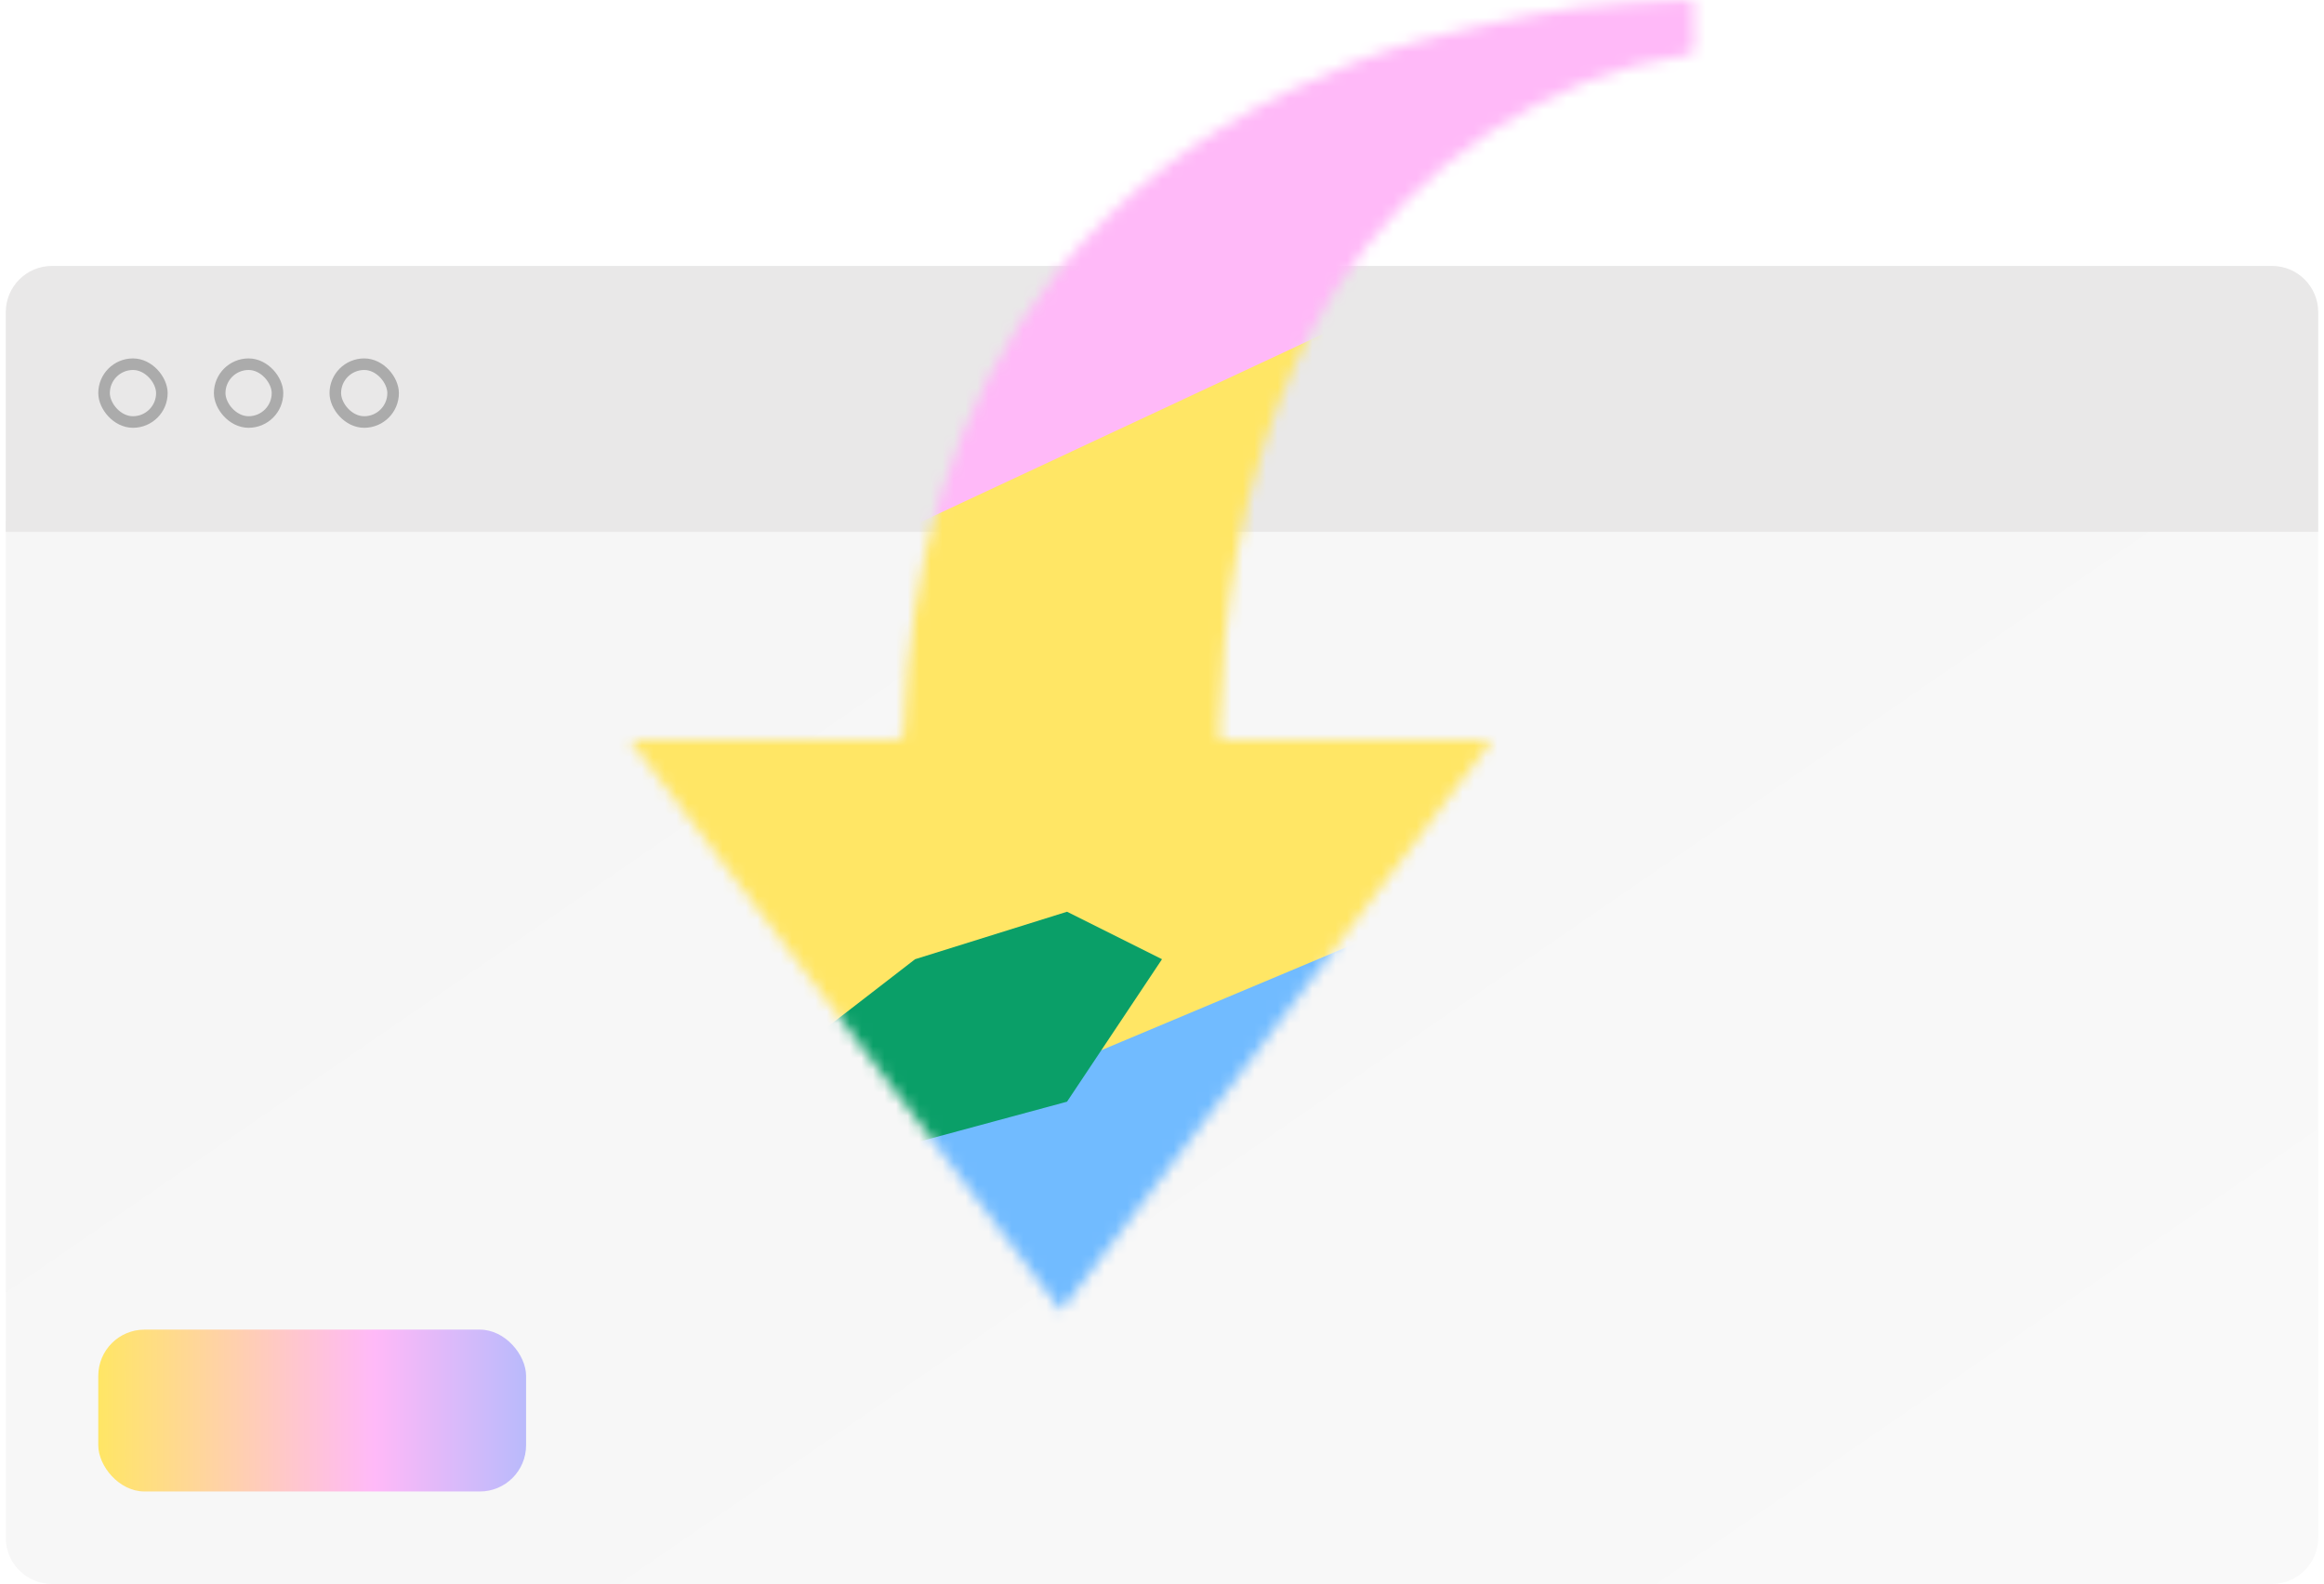 <svg width="201" height="137" viewBox="0 0 201 137" fill="none" xmlns="http://www.w3.org/2000/svg">
<path d="M0.5 45H200.5V133C200.5 135.209 198.709 137 196.5 137H4.5C2.291 137 0.5 135.209 0.5 133V45Z" fill="url(#paint0_linear_31678_6062)"/>
<rect x="8.5" y="115" width="37" height="14" rx="4" fill="url(#paint1_linear_31678_6062)"/>
<path d="M0.5 27C0.5 24.791 2.291 23 4.5 23H196.5C198.709 23 200.5 24.791 200.5 27V46H0.5V27Z" fill="#E9E8E8"/>
<rect x="9" y="31.5" width="5" height="5" rx="2.5" stroke="#ABABAB"/>
<rect x="19" y="31.5" width="5" height="5" rx="2.5" stroke="#ABABAB"/>
<rect x="29" y="31.5" width="5" height="5" rx="2.5" stroke="#ABABAB"/>
<mask id="mask0_31678_6062" style="mask-type:alpha" maskUnits="userSpaceOnUse" x="54" y="0" width="93" height="114">
<path d="M128.948 64.155C116.577 80.529 104.204 96.903 91.771 113.357C79.329 96.89 66.96 80.518 54.5 64.026C54.88 64.001 55.091 63.977 55.302 63.977C62.63 63.977 69.961 63.977 77.289 63.977C78.156 63.977 78.142 63.977 78.174 63.128C78.296 59.733 78.58 56.355 79.082 52.992C79.604 49.503 80.353 46.07 81.386 42.704C83.534 35.711 86.786 29.288 91.384 23.587C96.847 16.815 103.611 11.698 111.401 7.9C115.113 6.091 118.943 4.578 122.919 3.491C125.925 2.669 128.986 2.038 132.036 1.392C135.026 0.76 138.058 0.421 141.11 0.261C142.861 0.169 144.611 0.087 146.393 0C146.424 0.252 146.455 0.394 146.457 0.535C146.473 1.722 146.473 2.912 146.5 4.099C146.508 4.48 146.397 4.672 145.991 4.73C139.813 5.601 134.195 7.933 128.986 11.322C123.419 14.944 118.954 19.649 115.4 25.245C112.785 29.36 110.833 33.779 109.333 38.415C108.327 41.523 107.547 44.684 106.963 47.892C106.083 52.735 105.617 57.625 105.488 62.549C105.446 64.124 105.159 63.981 106.89 63.979C112.294 63.974 117.699 63.974 123.104 63.974C124.825 63.974 126.547 63.979 128.268 63.981C128.466 63.981 128.664 63.981 128.859 63.981C128.89 64.041 128.919 64.099 128.95 64.159L128.948 64.155Z" fill="black"/>
</mask>
<g mask="url(#mask0_31678_6062)">
<g filter="url(#filter0_f_31678_6062)">
<path d="M-107.549 -80.943C-112.569 -81.503 -116.312 -78.102 -116.645 -72.66C-117.735 -54.85 -118.739 -37.007 -119.948 -19.243C-121.212 0.619 -110.999 7.93 -77.315 20.452C0.195 49.164 77.685 79.832 155.208 109.944C168.613 115.134 179.833 113.485 180.258 106.263C182.976 60.066 185.696 13.827 188.551 -32.326C189.035 -40.155 182.46 -48.584 175.236 -49.391L-107.549 -80.943Z" fill="#FFB9F8"/>
</g>
<g filter="url(#filter1_f_31678_6062)">
<path d="M-31.621 146.823C-31.629 146.825 -31.632 146.814 -31.623 146.809C9.899 124.367 63.982 101.354 124.612 80.706C132.541 78.009 140.557 75.361 148.639 72.746C154.74 70.773 159.434 64.362 159.358 58.047C159.216 46.303 159.03 34.569 158.789 22.844C158.634 15.312 151.82 11.421 144.677 14.758L-22.713 92.966C-28.081 95.474 -31.881 101.33 -31.839 107.008C-31.741 120.271 -31.697 133.543 -31.614 146.814C-31.614 146.818 -31.617 146.822 -31.621 146.823Z" fill="#FFE665"/>
</g>
<g filter="url(#filter2_f_31678_6062)">
<path d="M-64.049 184.831C0.21 156.186 84.147 122.17 178.434 86.769C192.655 81.432 207.059 76.083 221.597 70.722C227.742 68.456 232.159 61.457 231.438 54.993C231.133 52.261 230.814 49.533 230.478 46.811C229.659 40.16 223.681 36.904 217.376 39.551L-55.745 154.237C-61.641 156.712 -65.742 163.501 -65.21 169.803C-64.79 174.766 -64.392 179.737 -63.965 184.701C-63.96 184.755 -63.998 184.813 -64.049 184.831Z" fill="#71BBFF"/>
</g>
<g filter="url(#filter3_f_31678_6062)">
<path d="M79.143 82.964L61.072 96.929L61.893 103.5L92.286 95.286L100.5 82.964L92.286 78.857L79.143 82.964Z" fill="#0A9F68"/>
</g>
</g>
<defs>
<filter id="filter0_f_31678_6062" x="-128.05" y="-89.003" width="324.626" height="209.974" filterUnits="userSpaceOnUse" color-interpolation-filters="sRGB">
<feFlood flood-opacity="0" result="BackgroundImageFix"/>
<feBlend mode="normal" in="SourceGraphic" in2="BackgroundImageFix" result="shape"/>
<feGaussianBlur stdDeviation="4" result="effect1_foregroundBlur_31678_6062"/>
</filter>
<filter id="filter1_f_31678_6062" x="-39.839" y="5.554" width="207.198" height="149.269" filterUnits="userSpaceOnUse" color-interpolation-filters="sRGB">
<feFlood flood-opacity="0" result="BackgroundImageFix"/>
<feBlend mode="normal" in="SourceGraphic" in2="BackgroundImageFix" result="shape"/>
<feGaussianBlur stdDeviation="4" result="effect1_foregroundBlur_31678_6062"/>
</filter>
<filter id="filter2_f_31678_6062" x="-73.256" y="30.631" width="312.771" height="162.201" filterUnits="userSpaceOnUse" color-interpolation-filters="sRGB">
<feFlood flood-opacity="0" result="BackgroundImageFix"/>
<feBlend mode="normal" in="SourceGraphic" in2="BackgroundImageFix" result="shape"/>
<feGaussianBlur stdDeviation="4" result="effect1_foregroundBlur_31678_6062"/>
</filter>
<filter id="filter3_f_31678_6062" x="53.072" y="70.857" width="55.429" height="40.643" filterUnits="userSpaceOnUse" color-interpolation-filters="sRGB">
<feFlood flood-opacity="0" result="BackgroundImageFix"/>
<feBlend mode="normal" in="SourceGraphic" in2="BackgroundImageFix" result="shape"/>
<feGaussianBlur stdDeviation="4" result="effect1_foregroundBlur_31678_6062"/>
</filter>
<linearGradient id="paint0_linear_31678_6062" x1="33.5" y1="58.254" x2="148.702" y2="225.777" gradientUnits="userSpaceOnUse">
<stop stop-color="#F6F6F6"/>
<stop offset="1" stop-color="#FAFAFA"/>
</linearGradient>
<linearGradient id="paint1_linear_31678_6062" x1="8.5" y1="122" x2="59" y2="122" gradientUnits="userSpaceOnUse">
<stop stop-color="#FFE665"/>
<stop offset="0.474" stop-color="#FFB9F8"/>
<stop offset="1" stop-color="#71BBFF"/>
</linearGradient>
</defs>
</svg>
